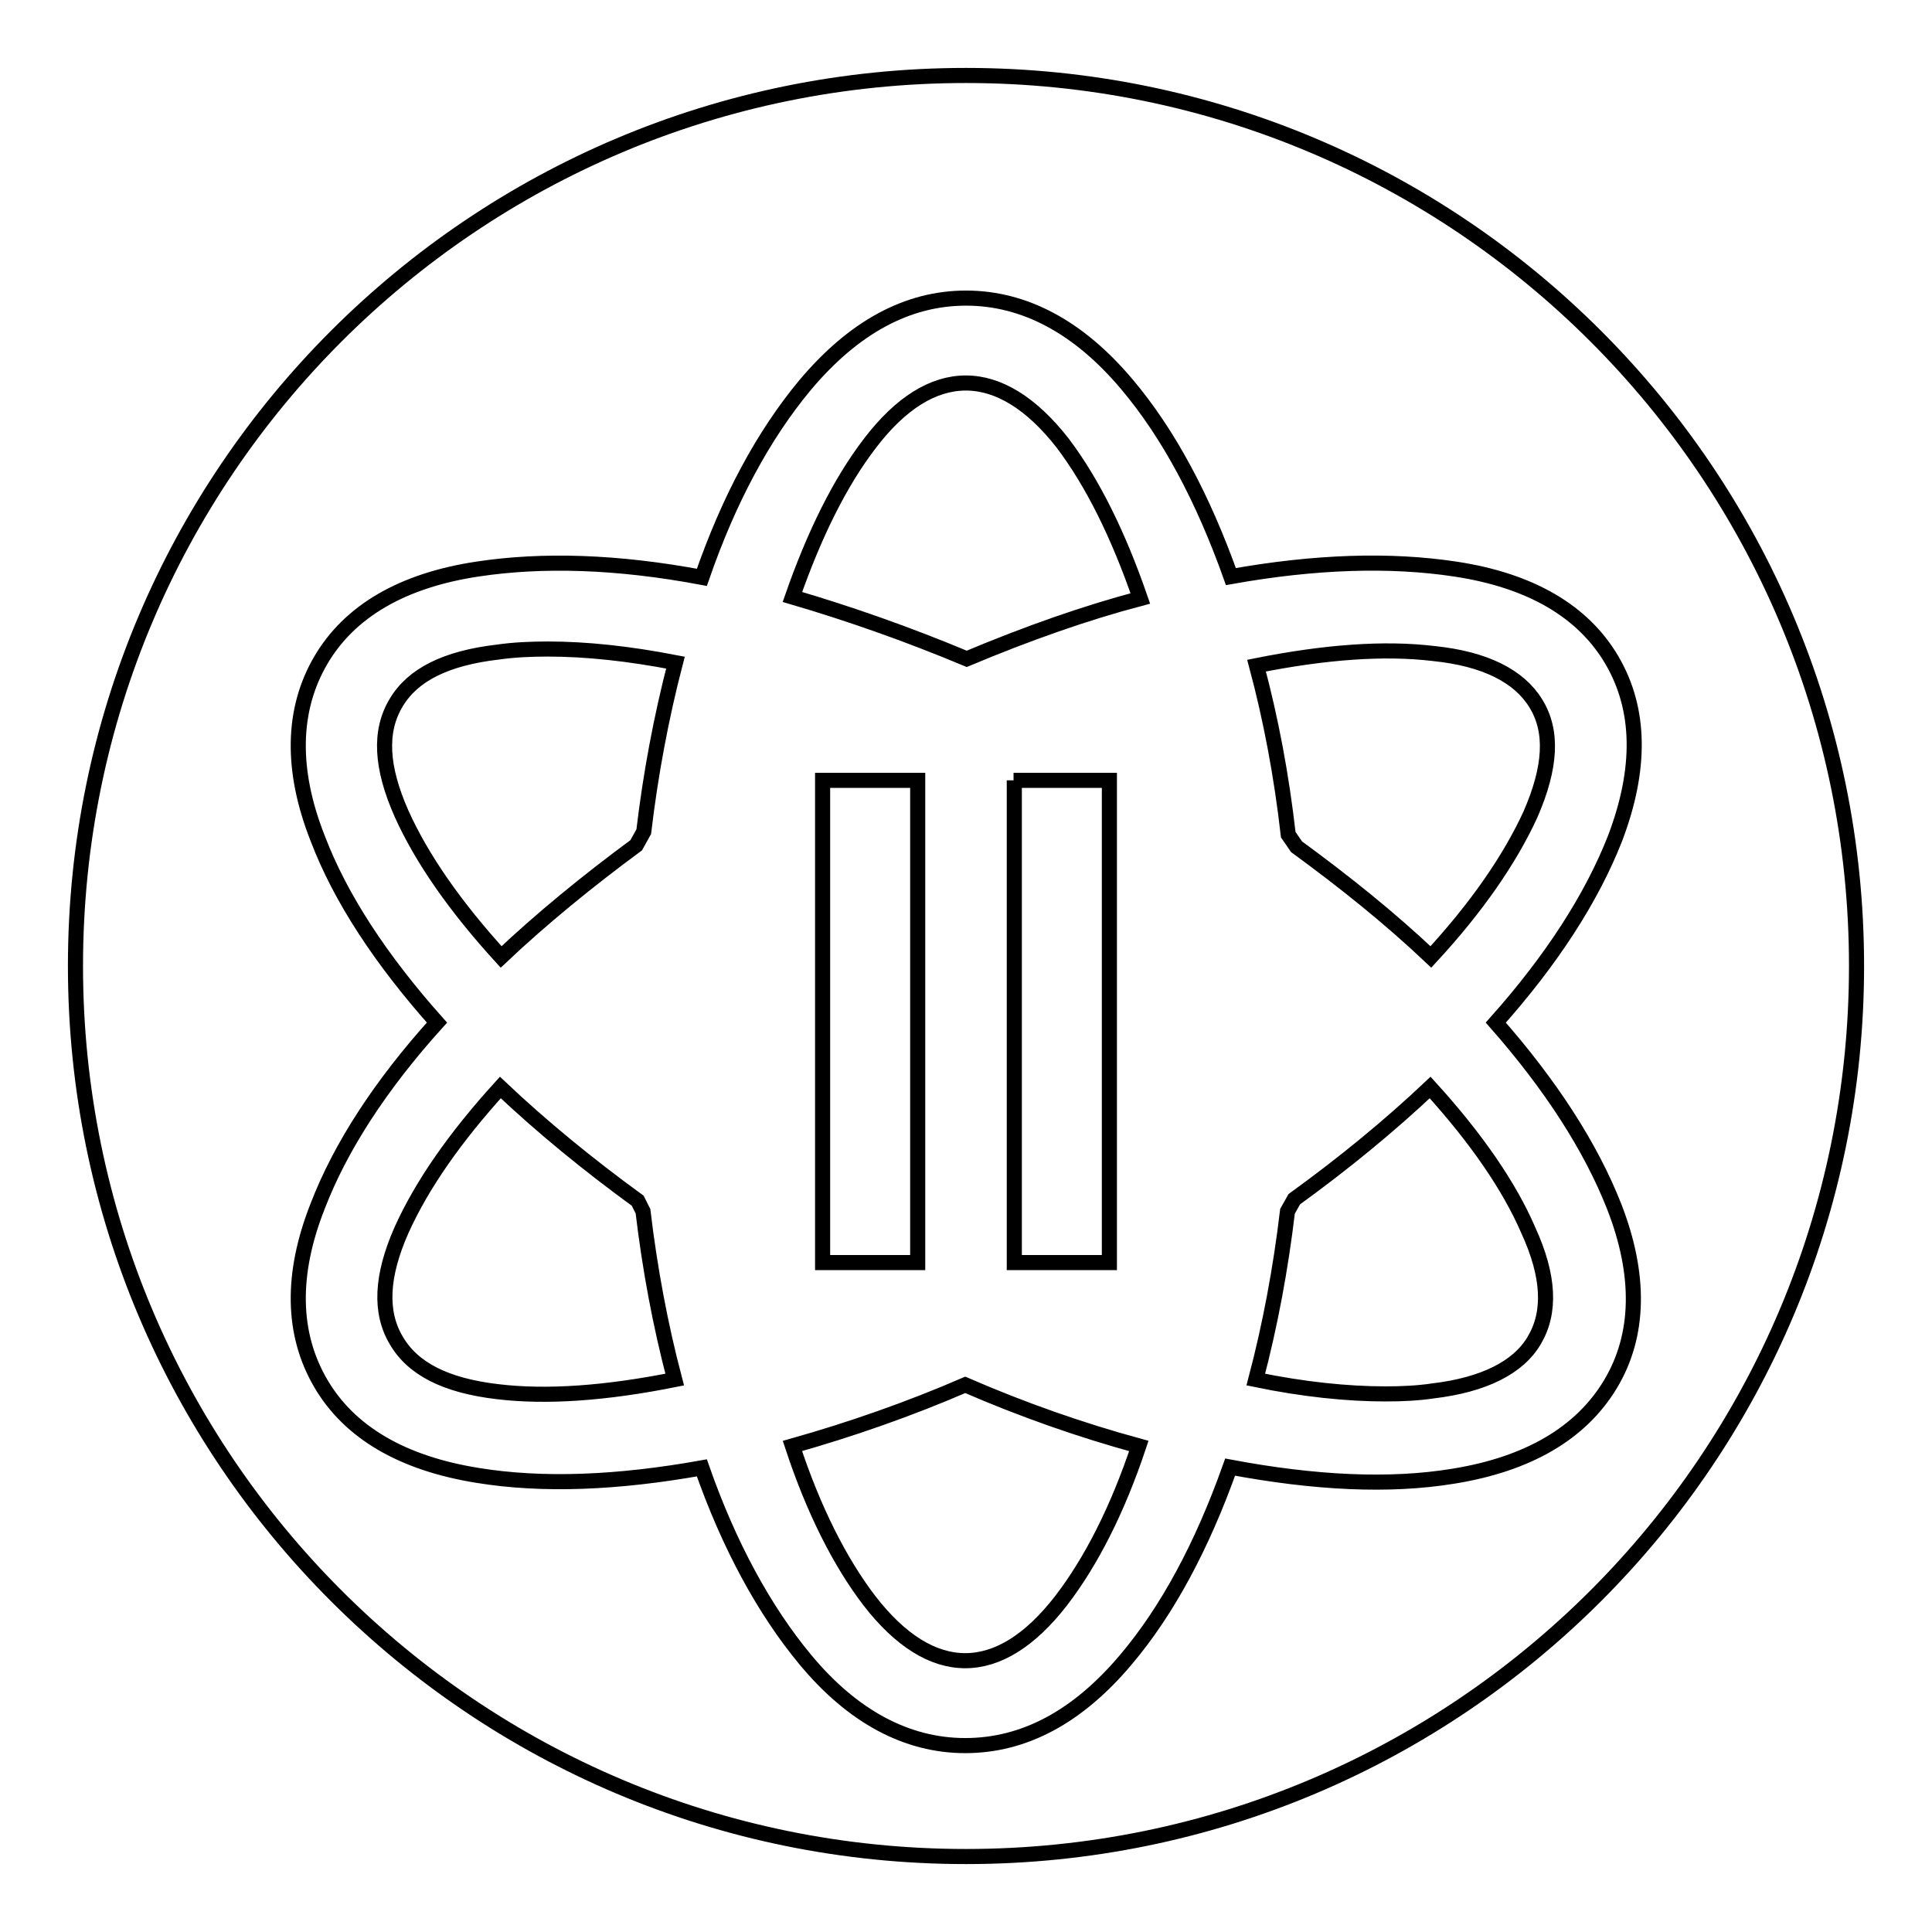 <?xml version="1.0" encoding="utf-8"?>
<!-- Svg Vector Icons : http://www.onlinewebfonts.com/icon -->
<!DOCTYPE svg PUBLIC "-//W3C//DTD SVG 1.1//EN" "http://www.w3.org/Graphics/SVG/1.1/DTD/svg11.dtd">
<svg version="1.1" xmlns="http://www.w3.org/2000/svg" xmlns:xlink="http://www.w3.org/1999/xlink" x="0px" y="0px" viewBox="0 0 256 256" enable-background="new 0 0 256 256" xml:space="preserve">
<g> <path stroke-width="2" fill-opacity="0" stroke="#000000"  d="M109,103.4h12.6v63.9H109V103.4z M134.3,103.4H147v63.9h-12.6V103.4z M66,86.4c-6.9,0.8-11.3,3-13.5,6.7 c-2.3,3.8-2,8.6,0.7,14.7c2.7,6,7.1,12.3,13.2,19c5.4-5.1,11.4-10,17.9-14.8l1-1.8c0.9-7.6,2.3-15.1,4.2-22.4 C83.3,86.6,77.7,86,72.6,86C70.3,86,68.1,86.1,66,86.4z M105,191.6c2.8,8.5,6.3,15.4,10.2,20.5c8.2,10.6,17.2,10.6,25.4,0 c4-5.2,7.5-12.1,10.3-20.5c-7.7-2.1-15.4-4.8-23-8.1C120.5,186.7,112.8,189.4,105,191.6z M84.5,159.1c-6.6-4.8-12.7-9.8-18.2-15 c-6,6.6-10.4,12.9-13.1,18.9c-2.7,6.1-2.9,10.9-0.7,14.6c2.2,3.8,6.6,6,13.4,6.8c6.6,0.8,14.5,0.2,23.5-1.6 c-1.9-7.2-3.3-14.7-4.2-22.3L84.5,159.1z M115.3,58.7c-4,5.2-7.4,12.1-10.3,20.4c7.5,2.2,15.2,4.9,23.1,8.2c8.1-3.4,15.8-6.1,23-8 c-2.9-8.4-6.3-15.3-10.3-20.6C132.5,48.1,123.4,48.1,115.3,58.7z M128,10C62.8,10,10,62.8,10,128s52.8,118,118,118 c65.2,0,118-52.8,118-118S193.2,10,128,10z M213.4,183.4c-3.9,6.5-10.9,10.6-20.8,12.2c-8.5,1.4-18.4,0.9-29.6-1.2 c-3.7,10.4-8.3,19-13.8,25.5c-6.4,7.6-13.5,11.4-21.3,11.4c-7.7,0-14.9-3.8-21.2-11.4c-5.4-6.5-10.1-15.1-13.7-25.4 c-11.2,2-21.1,2.4-29.7,1c-10-1.6-17-5.7-20.8-12.2c-3.8-6.5-4-14.4-0.4-23.5c3-7.8,8.3-16,15.8-24.3c-7.4-8.3-12.8-16.5-15.8-24.4 c-3.6-9.1-3.4-17.1,0.4-23.6c3.8-6.5,10.8-10.6,20.8-12.1c8.6-1.3,18.5-1,29.7,1.1c3.6-10.4,8.2-18.9,13.7-25.5 c6.4-7.6,13.5-11.5,21.3-11.5c7.7,0,14.9,3.8,21.3,11.4c5.5,6.5,10.1,15.1,13.8,25.5c11.2-2,21.1-2.3,29.7-1 c10,1.5,17,5.6,20.8,12.1c3.8,6.5,3.9,14.4,0.4,23.6c-3.1,7.9-8.4,16.1-15.8,24.4c7.3,8.3,12.6,16.5,15.7,24.4 C217.4,168.9,217.3,176.9,213.4,183.4z M171.8,112.2c6.3,4.6,12.3,9.4,17.8,14.6c6.1-6.6,10.5-13,13.2-18.9c2.7-6.2,3-11,0.7-14.7 c-2.2-3.6-6.7-5.9-13.5-6.6c-6.6-0.8-14.5-0.2-23.5,1.6c1.9,7.1,3.3,14.5,4.2,22.4L171.8,112.2z M189.5,144.1 c-5.4,5.1-11.5,10.1-18,14.8l-0.9,1.6c-0.9,7.6-2.3,15.1-4.2,22.3c6.3,1.3,12.1,1.9,17.2,1.9c2.2,0,4.3-0.1,6.3-0.4 c6.7-0.8,11.3-3.1,13.4-6.7c2.2-3.7,2-8.5-0.8-14.6C200,157.2,195.6,150.8,189.5,144.1z"/></g>
</svg>